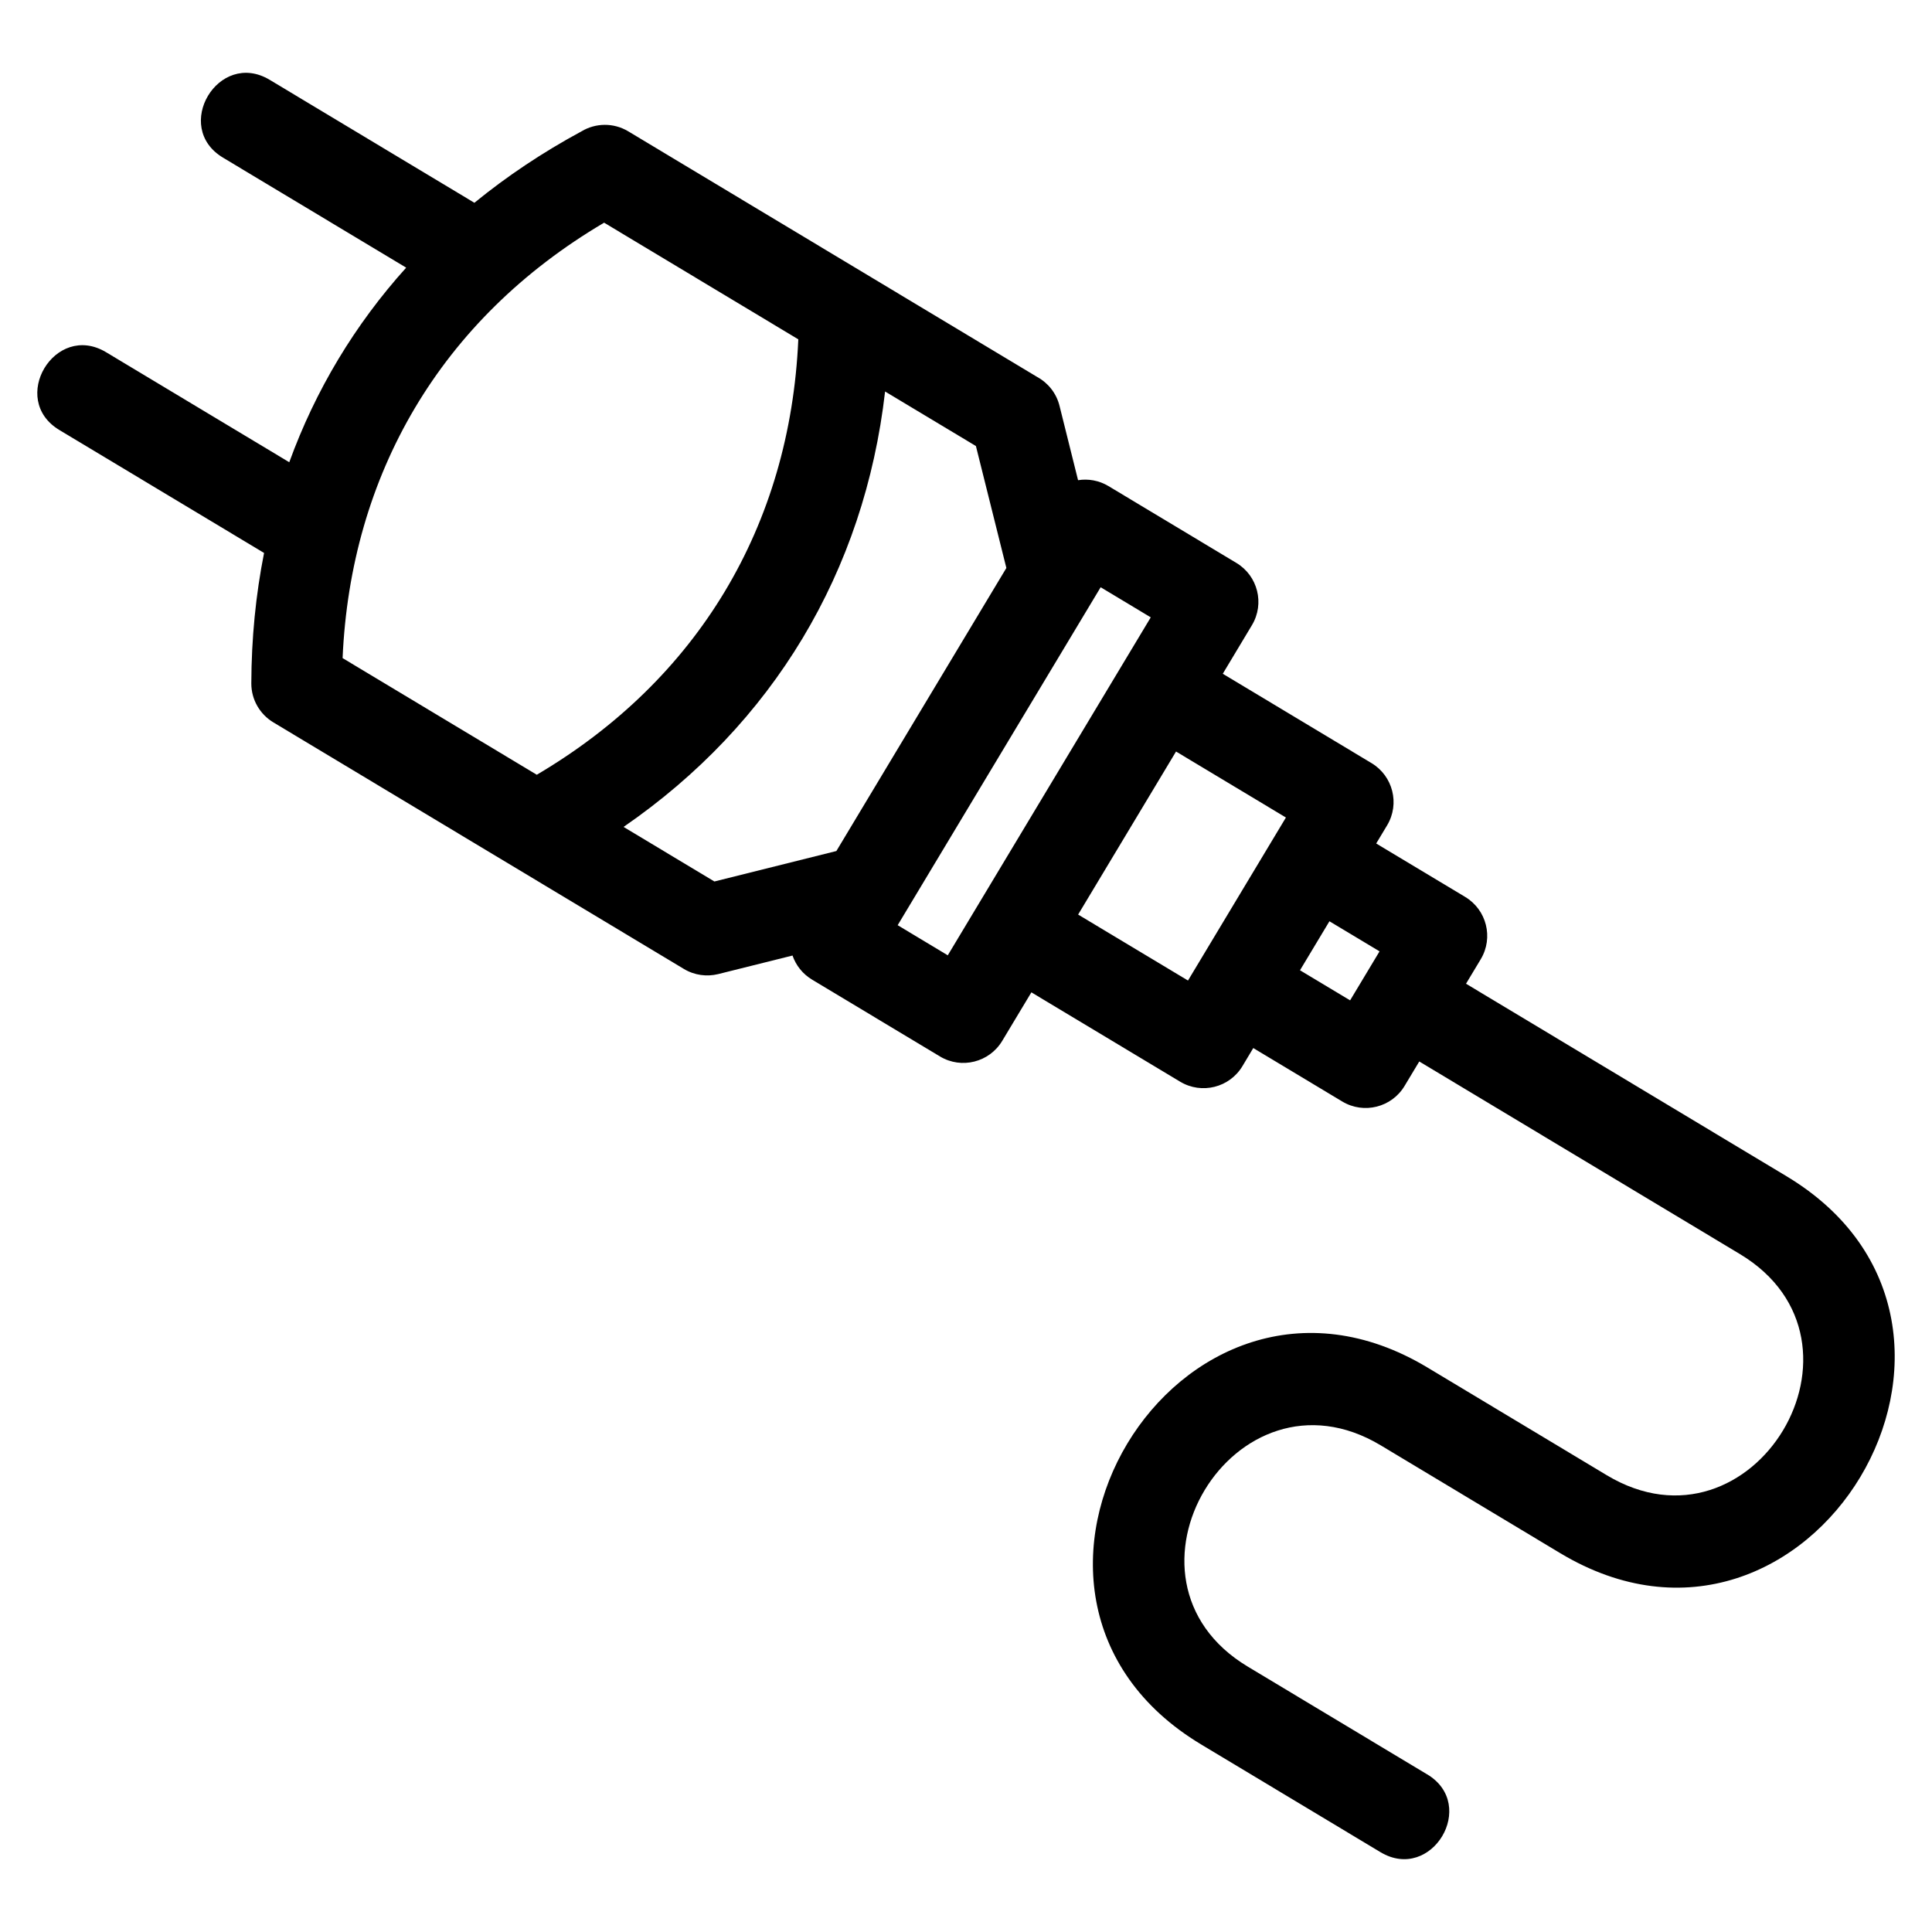 <?xml version="1.0" encoding="UTF-8"?>
<!-- Uploaded to: ICON Repo, www.svgrepo.com, Generator: ICON Repo Mixer Tools -->
<svg fill="#000000" width="800px" height="800px" version="1.1" viewBox="144 144 512 512" xmlns="http://www.w3.org/2000/svg">
 <path d="m484.78 360.65-29.117-17.488-25.949 43.207 29.117 17.484c8.645-14.398 17.297-28.801 25.949-43.199zm37.422 253.56c13.555 8.109 1.207 28.746-12.348 20.641l-47.531-28.551c-66.082-39.691-6.129-139.59 59.957-99.902l47.531 28.551c38.758 23.277 74.008-35.352 35.258-58.625l-84.949-51.02-3.887 6.473c-3.41 5.695-10.793 7.559-16.496 4.148l-23.605-14.18-2.867 4.785c-3.41 5.695-10.793 7.551-16.496 4.141l-39.441-23.688-7.723 12.852c-3.41 5.695-10.793 7.559-16.488 4.148l-33.895-20.363c-2.527-1.512-4.301-3.809-5.195-6.391l-19.738 4.926c-2.969 0.719-6.219 0.328-9.043-1.367l-108.8-65.348c-3.5-2.106-5.844-5.938-5.844-10.316 0.035-11.941 1.18-23.492 3.379-34.586l-54.223-32.566c-13.555-8.109-1.207-28.746 12.348-20.637l48.555 29.164c6.926-19.082 17.383-36.488 30.98-51.566l-48.527-29.145c-13.555-8.109-1.207-28.746 12.348-20.637l54.262 32.59c8.609-7.039 18.094-13.375 28.414-18.953 3.676-2.191 8.406-2.344 12.34 0.008l108.43 65.129c2.844 1.566 5.051 4.266 5.887 7.672l4.902 19.66c2.691-0.43 5.535 0.055 8.047 1.555l33.898 20.363c5.695 3.41 7.551 10.793 4.141 16.488l-7.734 12.891 39.406 23.672c5.695 3.41 7.559 10.793 4.148 16.488l-2.898 4.82 23.57 14.156c5.699 3.41 7.559 10.793 4.148 16.496l-3.914 6.512 84.914 51.004c66.082 39.684 6.129 139.59-59.953 99.898l-47.531-28.551c-38.762-23.277-74.012 35.352-35.262 58.625l47.531 28.551zm-33.688-213.08 13.281 7.973 7.801-12.984-13.281-7.973zm-77.816-106.61-8.07-32.316-24.07-14.453c-5.473 47.766-29.711 88.109-69.305 115.39l24.07 14.461 32.324-8.07zm24.988 5.106c-17.934 29.855-35.863 59.707-53.793 89.562l13.277 7.981c17.934-29.855 35.863-59.707 53.793-89.562zm-149.43 49.691c42.652-25.16 67.129-65.914 69.305-115.39l-51.465-30.914c-43.461 25.641-67.184 66.914-69.305 115.39z"/>
</svg>